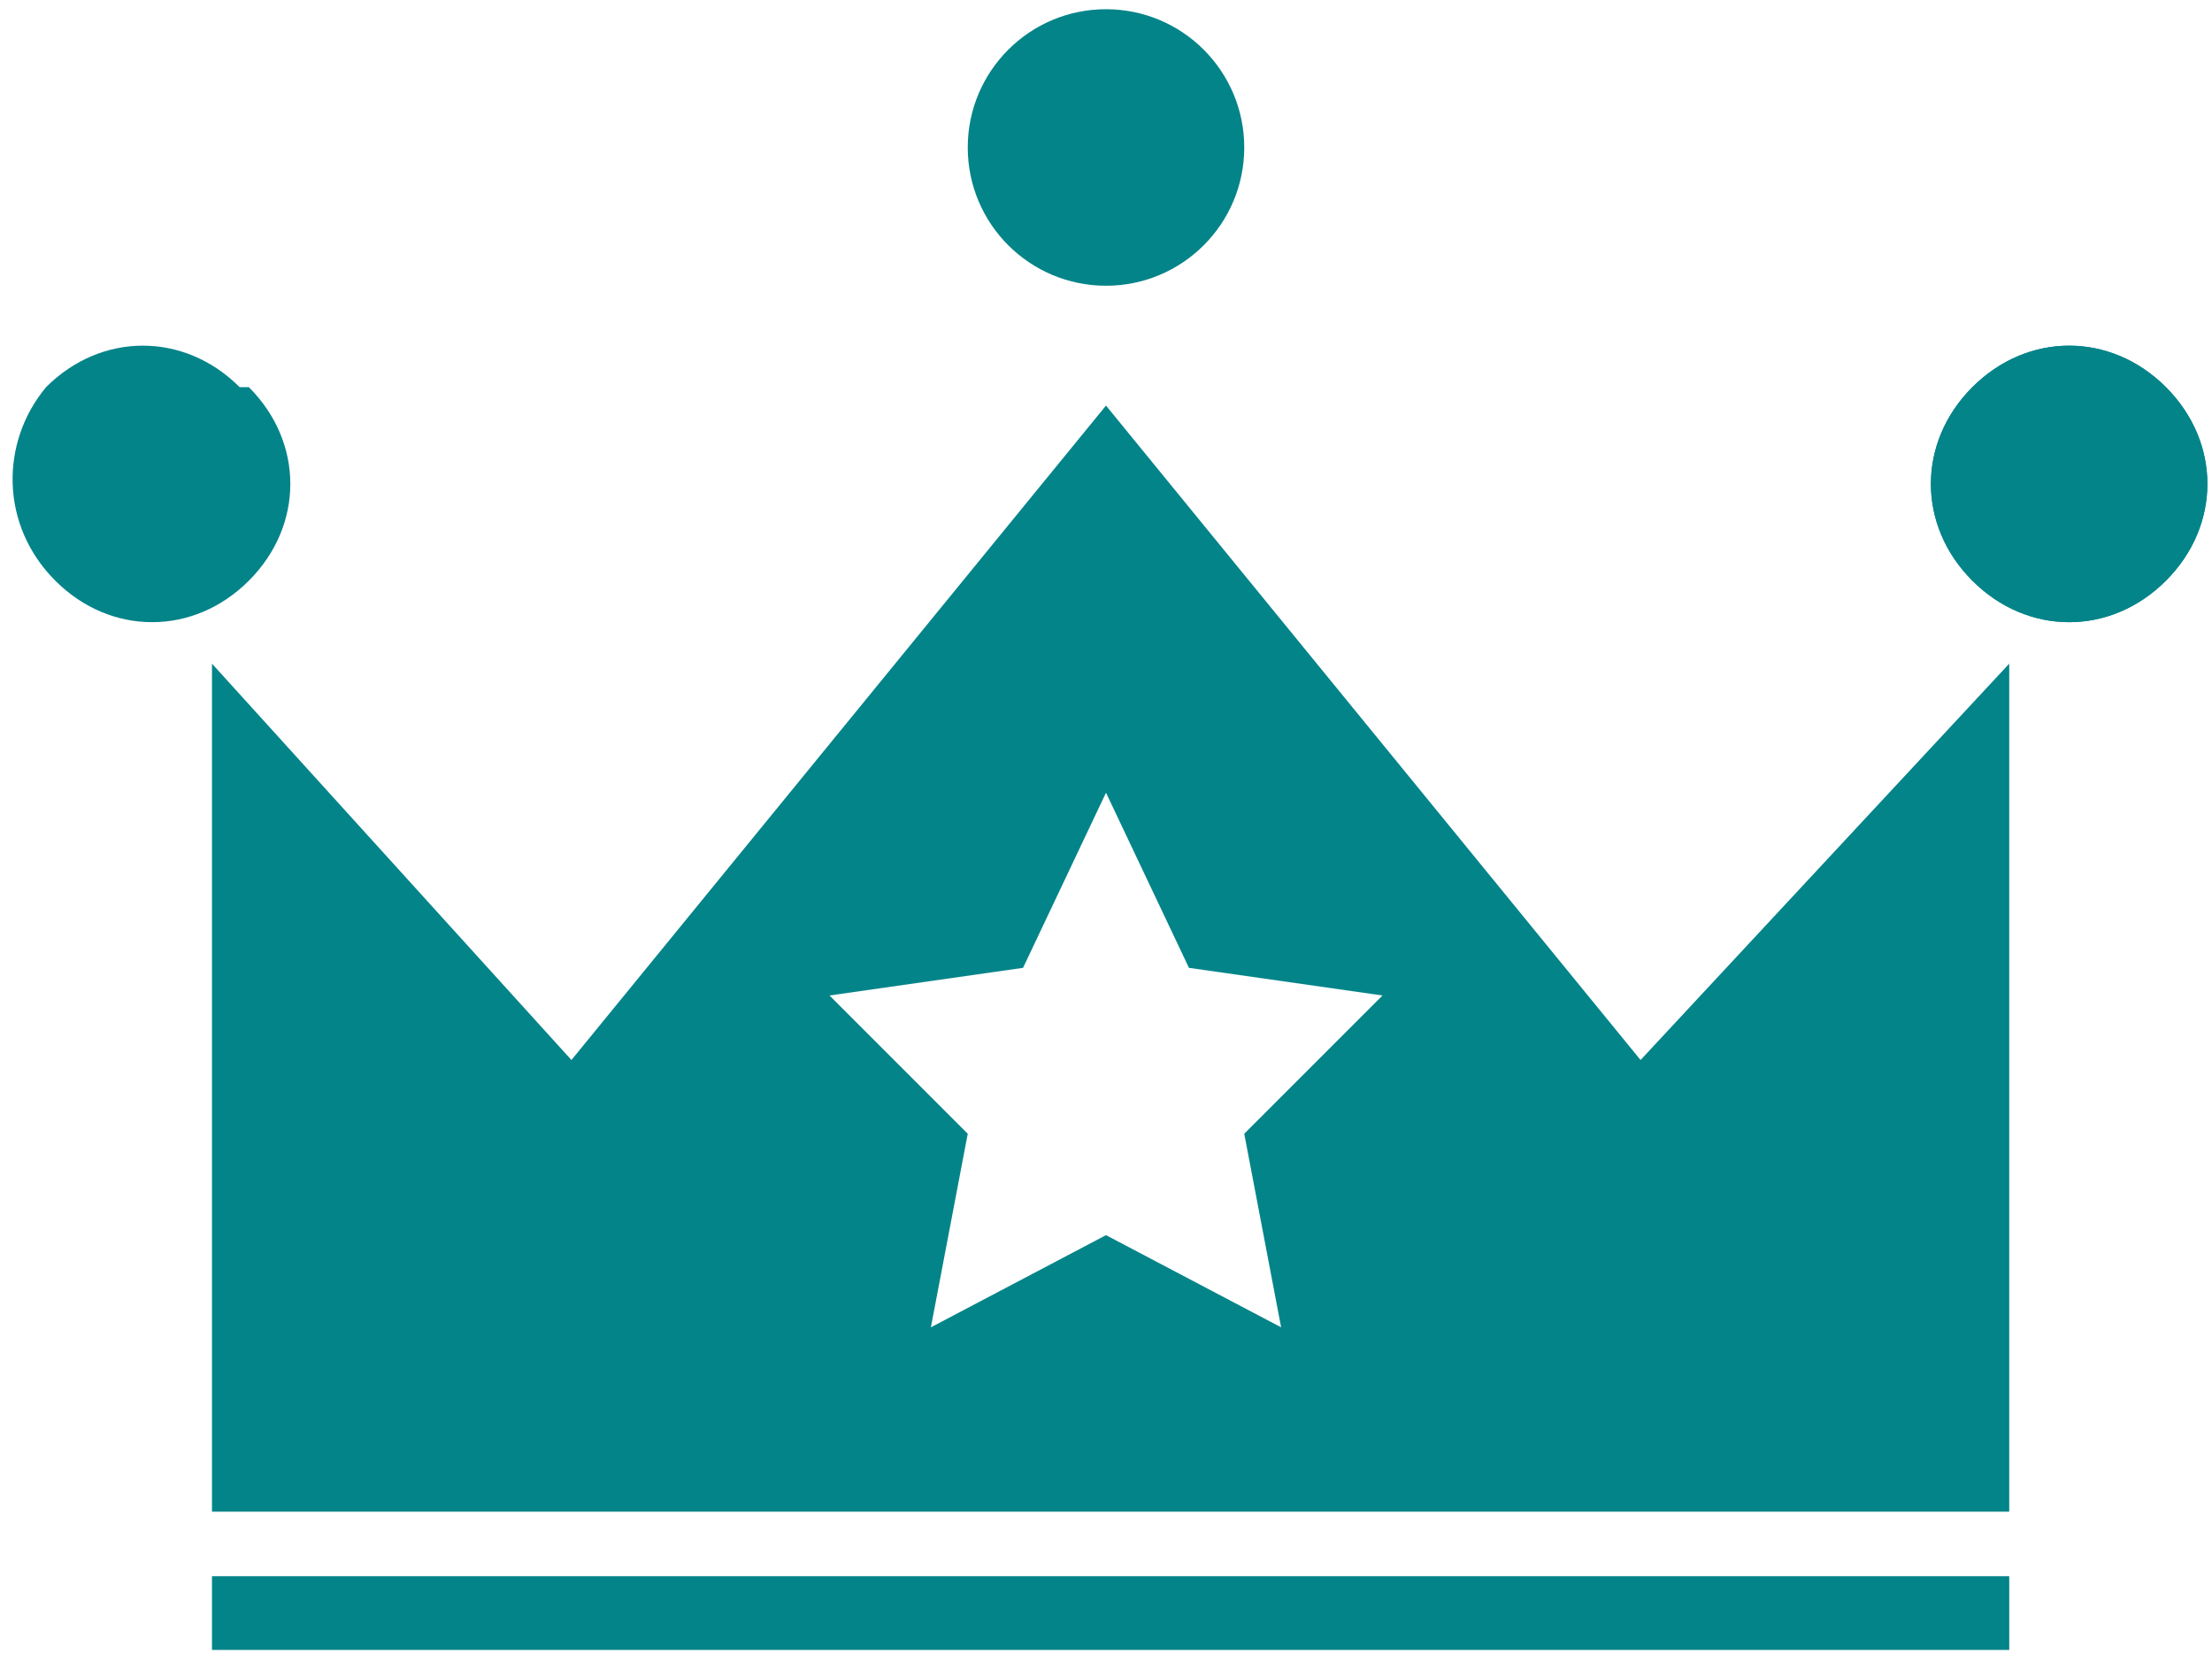 <?xml version="1.0" encoding="UTF-8"?><svg id="_レイヤー_1" xmlns="http://www.w3.org/2000/svg" width="24" height="18.1" viewBox="0 0 24 18.1"><defs><style>.cls-1{fill:#038489;}</style></defs><g><g><g><path class="cls-1" d="M2.7,4.2c.6,.6,.6,1.5,0,2.1-.6,.6-1.5,.6-2.1,0C0,5.7,0,4.8,.5,4.2c.6-.6,1.5-.6,2.1,0Z"/><path class="cls-1" d="M21.4,4.2c-.6,.6-.6,1.5,0,2.1,.6,.6,1.5,.6,2.1,0,.6-.6,.6-1.5,0-2.1-.6-.6-1.5-.6-2.1,0Z"/></g><g><path class="cls-1" d="M21.4,4.2c-.6,.6-.6,1.5,0,2.1,.6,.6,1.5,.6,2.1,0,.6-.6,.6-1.5,0-2.1-.6-.6-1.5-.6-2.1,0Z"/><path class="cls-1" d="M17.8,11.5l-5.8-7.1-5.8,7.1L2.3,7.2v9.2H21.8V7.2l-4,4.3Zm-3.9,2.9l-1.9-1-1.9,1,.4-2.1-1.5-1.5,2.1-.3,.9-1.9,.9,1.9,2.1,.3-1.5,1.5,.4,2.1Z"/></g></g><polygon class="cls-1" points="12 17.1 2.3 17.1 2.3 17.9 12 17.9 21.8 17.9 21.8 17.1 12 17.1"/></g><circle class="cls-1" cx="12" cy="1.6" r="1.5"/></svg>